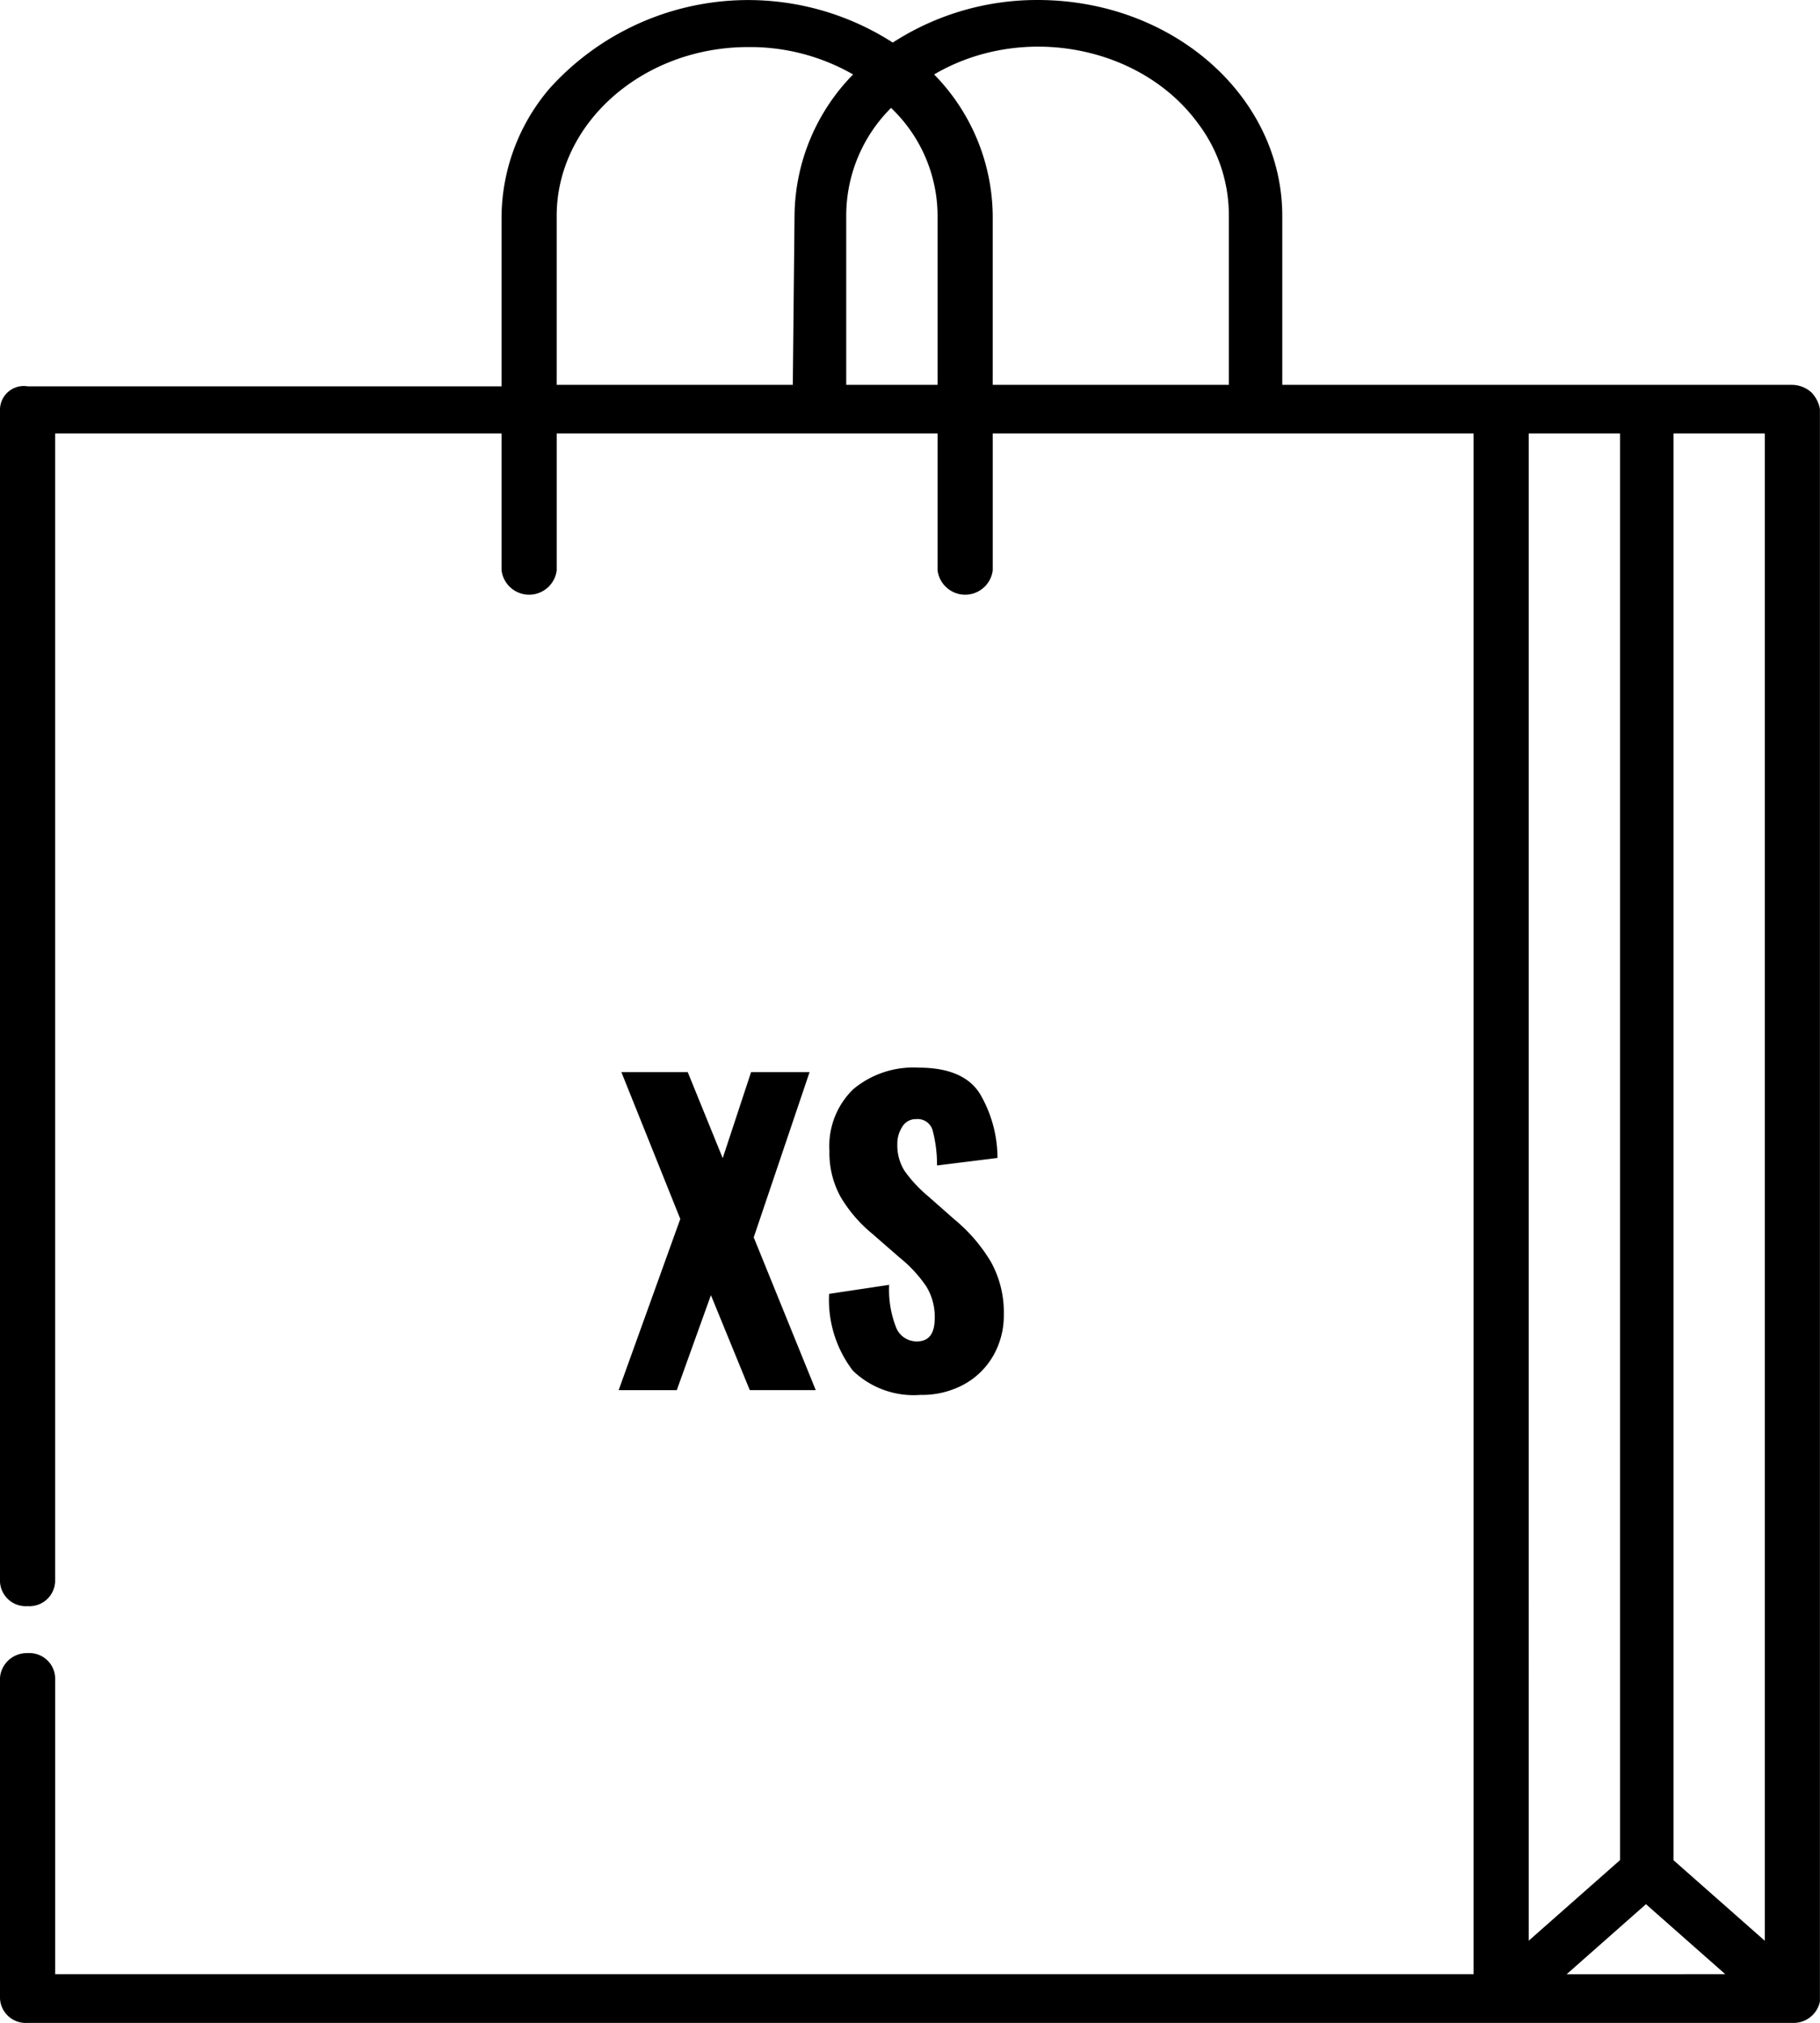 <?xml version="1.0" encoding="UTF-8"?> <svg xmlns="http://www.w3.org/2000/svg" width="96.973" height="107.747" viewBox="0 0 96.973 107.747"><g id="Groupe_671" data-name="Groupe 671" transform="translate(-1038.09 -847)"><g id="Groupe_655" data-name="Groupe 655" transform="translate(1038.09 847)"><g id="Groupe_624" transform="translate(0 0)"><g id="shopping-bag_1_"><g id="Groupe_623"><path id="Tracé_17954" d="M96.513-4.1A1.569,1.569,0,0,0,95.5-4.5H68.322V-13.5h0c0-6.319-5.785-11.5-13.04-11.5a14.153,14.153,0,0,0-7.714,2.268A14.24,14.24,0,0,0,29.294-20.3a10.637,10.637,0,0,0-2.571,6.886h0v8.992H1.469A1.267,1.267,0,0,0,0-3.208V59.253a1.373,1.373,0,0,0,1.469,1.3,1.373,1.373,0,0,0,1.469-1.3V-1.911H26.723V5.38a1.481,1.481,0,0,0,2.939,0V-1.911H49.956V5.38a1.481,1.481,0,0,0,2.939,0V-1.911H78.515V80.155H2.939v-15.8a1.373,1.373,0,0,0-1.469-1.3A1.428,1.428,0,0,0,0,64.357H0V81.451a1.373,1.373,0,0,0,1.469,1.3H95.5a1.436,1.436,0,0,0,1.469-1.134h0v-.162h0V-3.208A1.709,1.709,0,0,0,96.513-4.1ZM42.242-4.5H29.661V-13.5h0c0-4.942,4.592-8.992,10.193-8.992a11,11,0,0,1,5.6,1.458A10.879,10.879,0,0,0,42.334-13.5h0L42.242-4.5ZM49.956-13.5V-4.5H45.089V-13.5h0a8.1,8.1,0,0,1,2.388-5.752A7.962,7.962,0,0,1,49.956-13.5ZM65.475-4.5H52.894V-13.5h0a10.879,10.879,0,0,0-3.122-7.534c4.683-2.754,11.02-1.539,14.05,2.592A8.1,8.1,0,0,1,65.475-13.5h0ZM81.453,42.16V-1.911H86.32v75.99l-4.867,4.294Zm2.02,38L87.7,76.428l4.224,3.727Zm10.56-1.782-4.867-4.294V-1.911h4.867Z" transform="translate(0 25)"></path></g></g></g></g><path id="Tracé_17985" data-name="Tracé 17985" d="M3.529-20.681.391-28.5H3.927l1.862,4.581L7.3-28.5h3.117L7.442-19.7l3.305,8.138H7.232L5.161-16.622,3.341-11.56H.245Zm12.8,9.372A4.668,4.668,0,0,1,12.724-12.6a6.208,6.208,0,0,1-1.266-4.09l3.2-.481a5.483,5.483,0,0,0,.387,2.312,1.175,1.175,0,0,0,1.1.7q.941,0,.941-1.234a3.1,3.1,0,0,0-.45-1.695,7.05,7.05,0,0,0-1.412-1.527l-1.464-1.276a7.482,7.482,0,0,1-1.684-1.956,4.844,4.844,0,0,1-.6-2.458,4.213,4.213,0,0,1,1.266-3.284,4.986,4.986,0,0,1,3.483-1.151q2.406,0,3.274,1.4a6.768,6.768,0,0,1,.931,3.41l-3.222.4a7.082,7.082,0,0,0-.241-1.893.825.825,0,0,0-.868-.575.833.833,0,0,0-.743.408,1.651,1.651,0,0,0-.262.91,2.562,2.562,0,0,0,.387,1.443,7.164,7.164,0,0,0,1.245,1.339l1.4,1.234A8.763,8.763,0,0,1,20.077-18.4a5.54,5.54,0,0,1,.69,2.824,4.3,4.3,0,0,1-.554,2.165,4.029,4.029,0,0,1-1.559,1.538A4.656,4.656,0,0,1,16.333-11.309Z" transform="translate(1070.808 932.609)"></path></g></svg> 